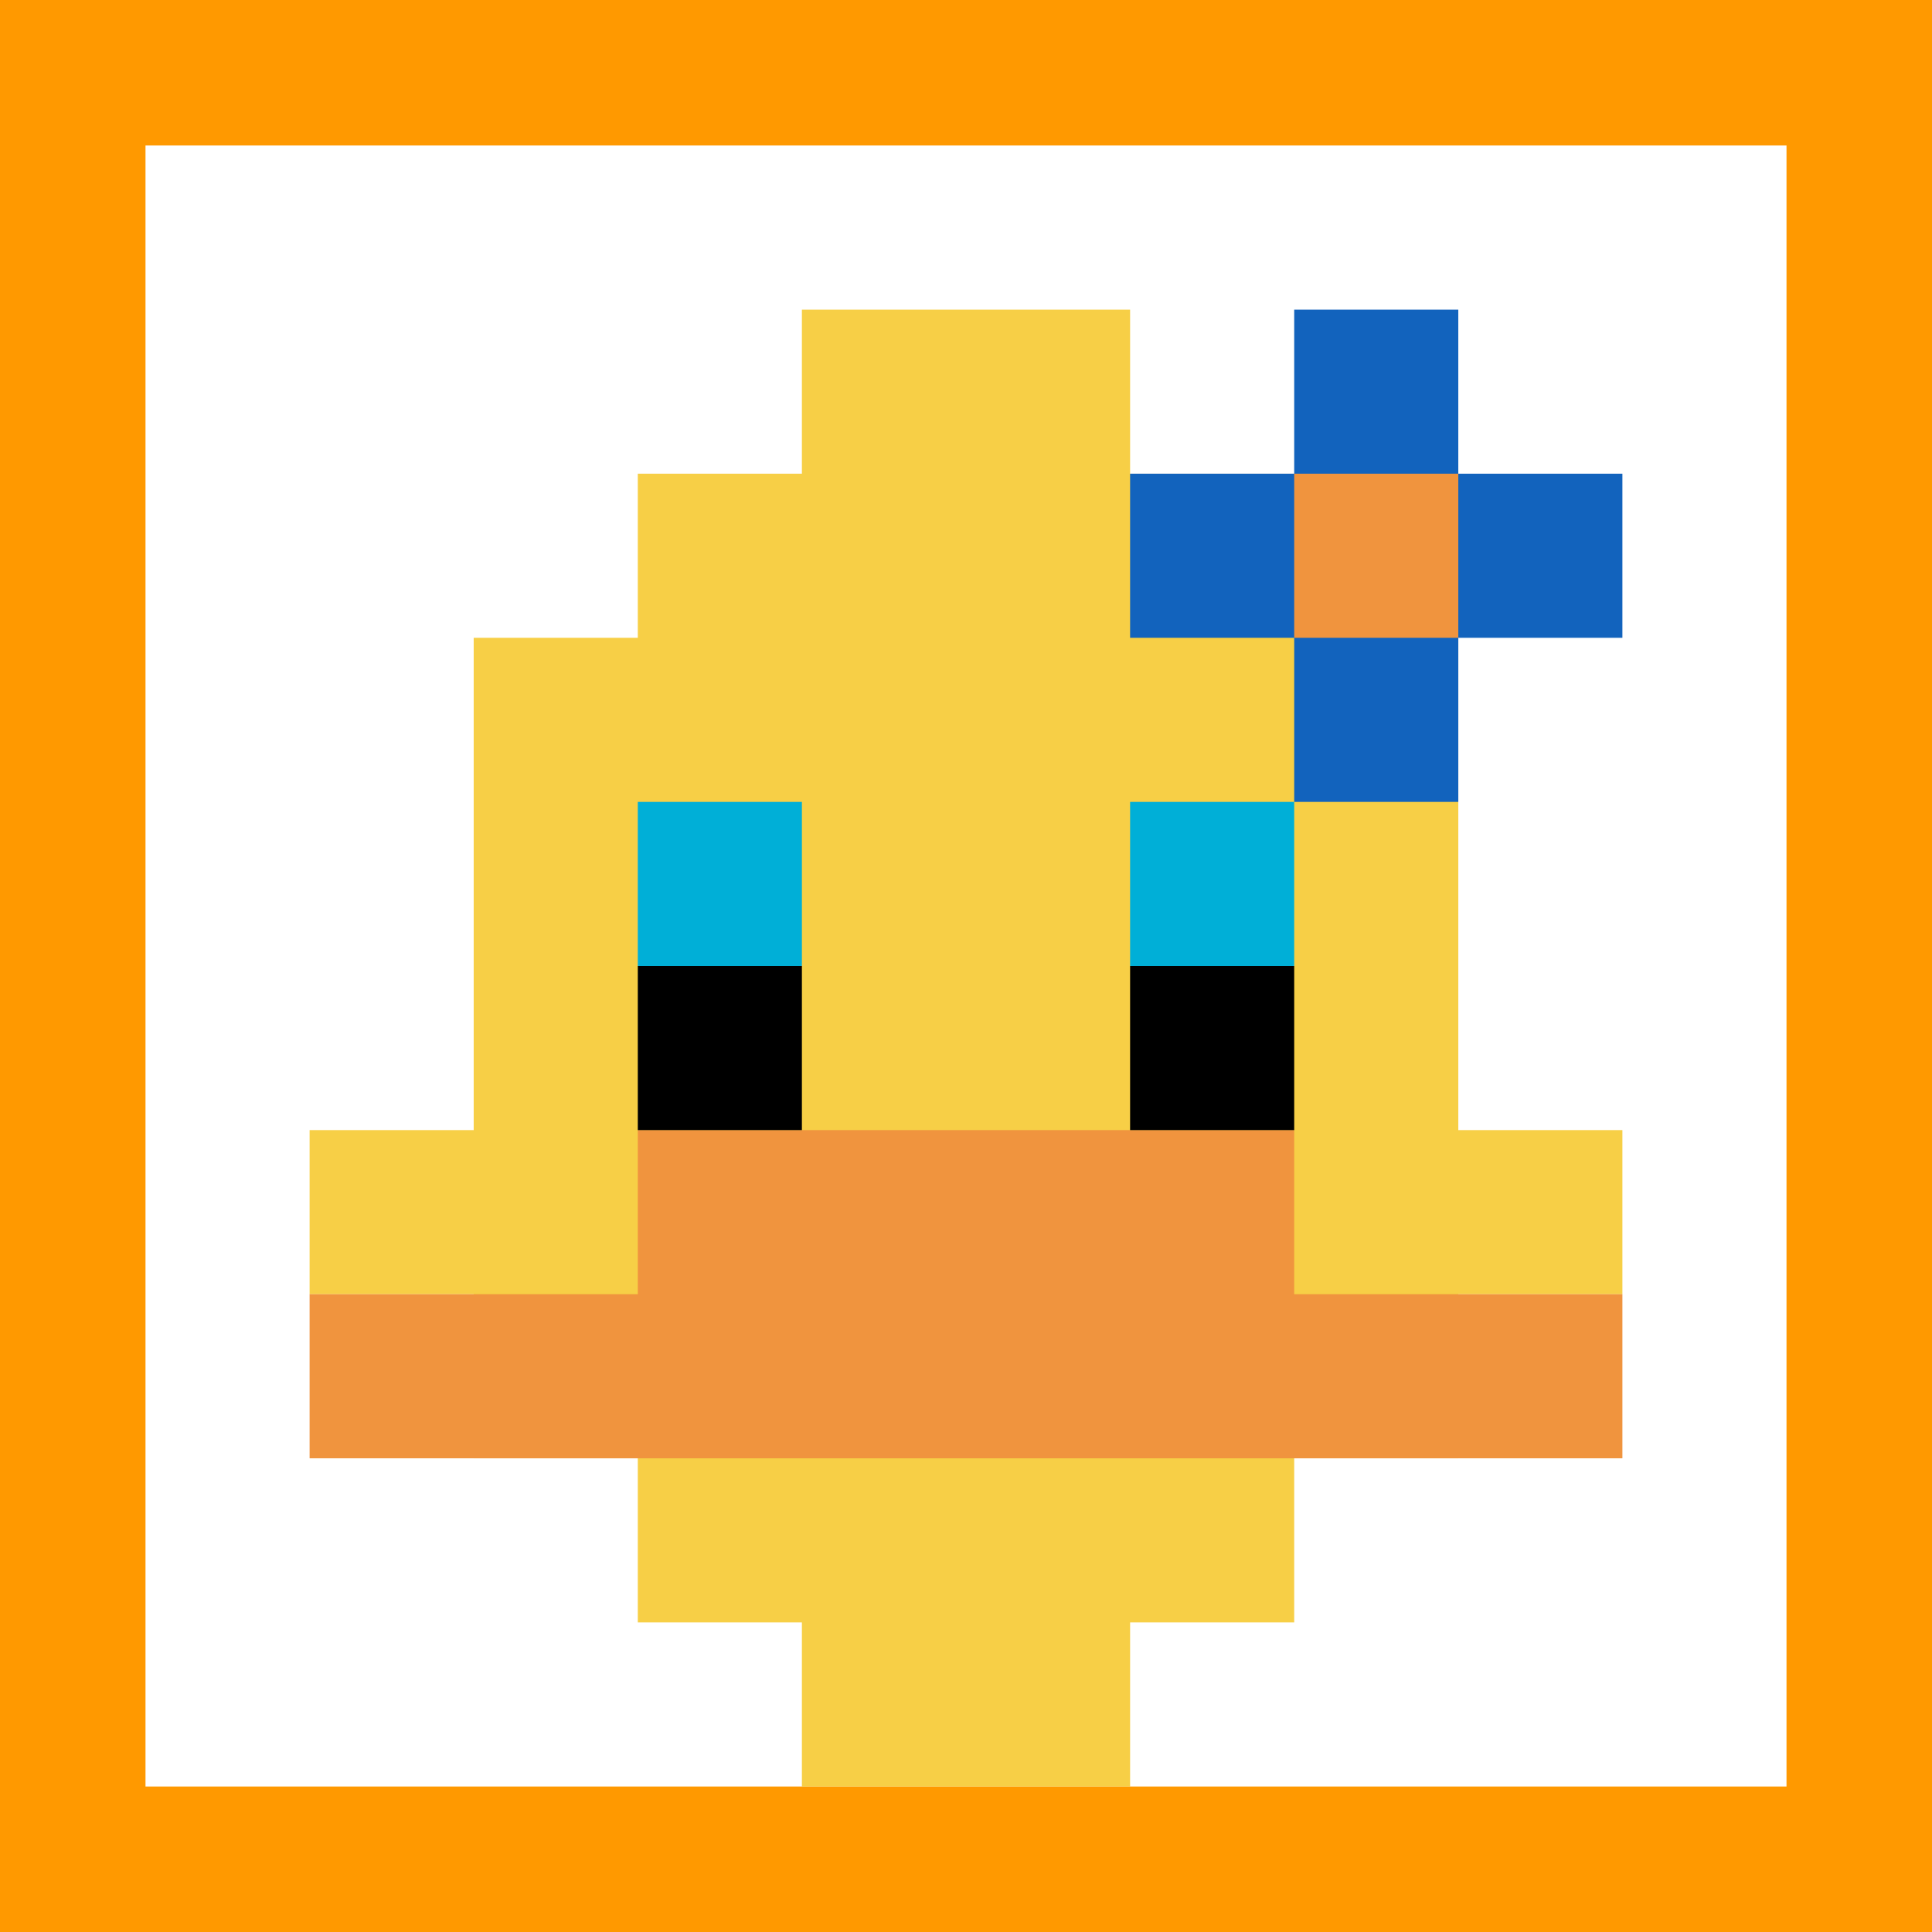 <svg xmlns="http://www.w3.org/2000/svg" version="1.1" width="810" height="810"><title>'goose-pfp-304127' by Dmitri Cherniak</title><desc>seed=304127
backgroundColor=#ff9900
padding=27
innerPadding=61
timeout=10
dimension=1
border=false
Save=function(){return n.handleSave()}
frame=6056

Rendered at Tue Oct 03 2023 20:51:04 GMT-0700 (Pacific Daylight Time)
Generated in &lt;1ms
</desc><defs></defs><rect width="100%" height="100%" fill="#ff9900"></rect><g><g id="0-0"><rect x="61" y="61" height="688" width="688" fill="#ffffff"></rect><g><rect id="61-61-3-2-4-7" x="267.4" y="198.6" width="275.2" height="481.6" fill="#F7CF46"></rect><rect id="61-61-2-3-6-5" x="198.6" y="267.4" width="412.8" height="344" fill="#F7CF46"></rect><rect id="61-61-4-8-2-2" x="336.2" y="611.4" width="137.6" height="137.6" fill="#F7CF46"></rect><rect id="61-61-1-6-8-1" x="129.8" y="473.8" width="550.4" height="68.8" fill="#F7CF46"></rect><rect id="61-61-1-7-8-1" x="129.8" y="542.6" width="550.4" height="68.8" fill="#F0943E"></rect><rect id="61-61-3-6-4-2" x="267.4" y="473.8" width="275.2" height="137.6" fill="#F0943E"></rect><rect id="61-61-3-4-1-1" x="267.4" y="336.2" width="68.8" height="68.8" fill="#00AFD7"></rect><rect id="61-61-6-4-1-1" x="473.8" y="336.2" width="68.8" height="68.8" fill="#00AFD7"></rect><rect id="61-61-3-5-1-1" x="267.4" y="405" width="68.8" height="68.8" fill="#000000"></rect><rect id="61-61-6-5-1-1" x="473.8" y="405" width="68.8" height="68.8" fill="#000000"></rect><rect id="61-61-4-1-2-2" x="336.2" y="129.8" width="137.6" height="137.6" fill="#F7CF46"></rect><rect id="61-61-6-2-3-1" x="473.8" y="198.6" width="206.4" height="68.8" fill="#1263BD"></rect><rect id="61-61-7-1-1-3" x="542.6" y="129.8" width="68.8" height="206.4" fill="#1263BD"></rect><rect id="61-61-7-2-1-1" x="542.6" y="198.6" width="68.8" height="68.8" fill="#F0943E"></rect></g><rect x="61" y="61" stroke="white" stroke-width="0" height="688" width="688" fill="none"></rect></g></g></svg>